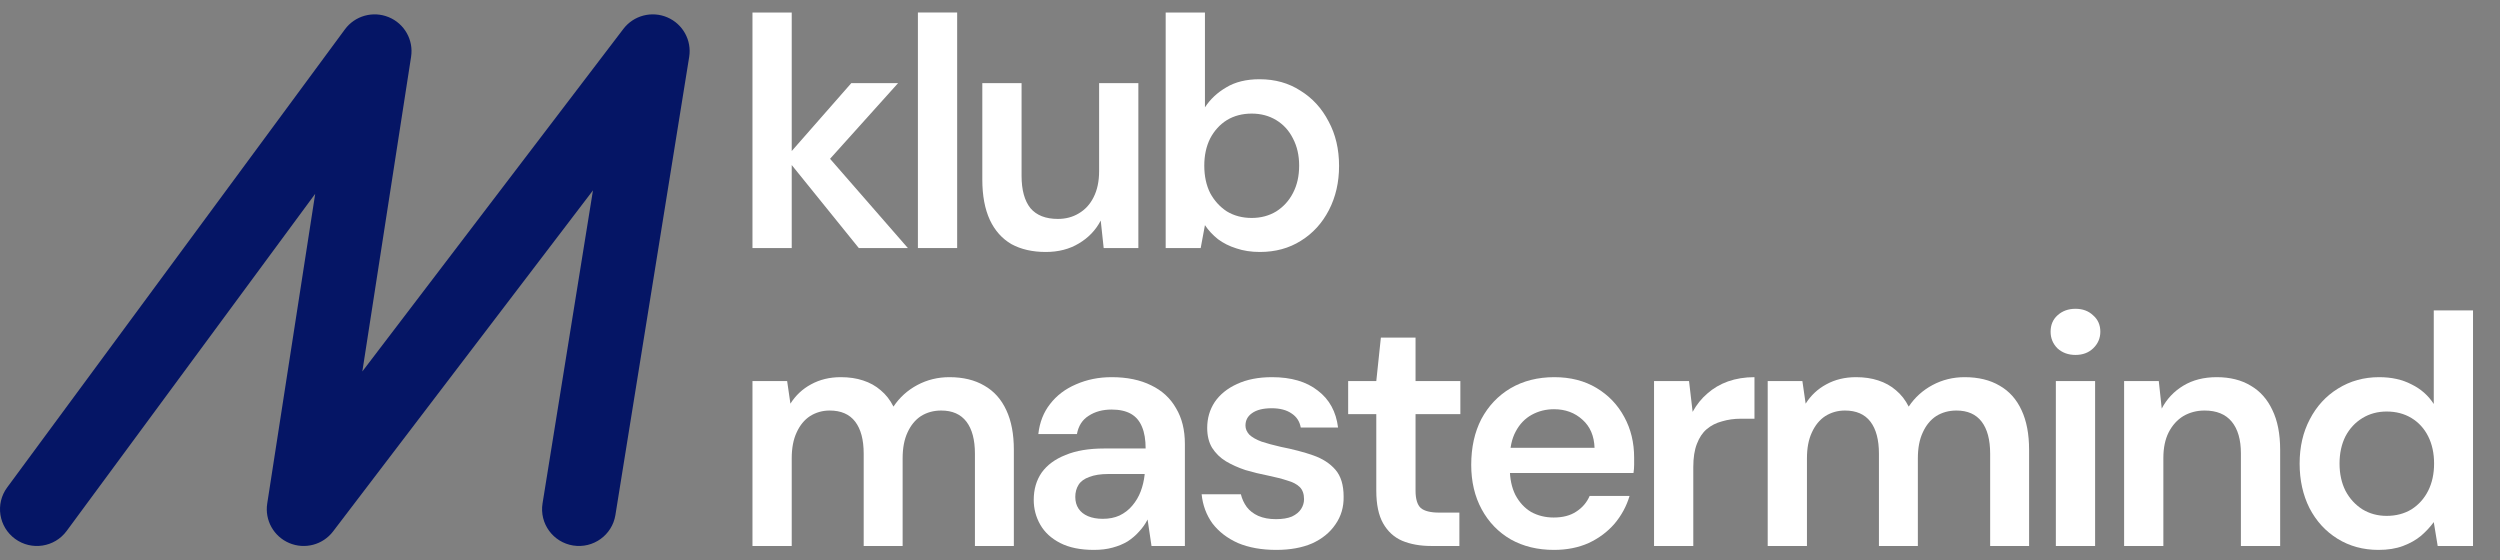 <?xml version="1.0" encoding="UTF-8"?> <svg xmlns="http://www.w3.org/2000/svg" width="174" height="39" viewBox="0 0 174 39" fill="none"><rect x="0" y="0" width="174" height="39" fill="#808080" stroke="none"/><path fill-rule="evenodd" clip-rule="evenodd" d="M27.058 1.196C28.151 1.647 28.792 2.784 28.612 3.949L25.219 25.852L43.387 2.012C44.099 1.077 45.359 0.745 46.442 1.206C47.525 1.668 48.154 2.805 47.967 3.964L42.832 35.847C42.607 37.242 41.289 38.191 39.889 37.967C38.489 37.743 37.536 36.431 37.761 35.036L41.27 13.251L23.181 36.988C22.47 37.921 21.215 38.254 20.133 37.796C19.051 37.339 18.419 36.208 18.598 35.051L21.937 13.491L4.638 36.956C3.798 38.095 2.191 38.34 1.048 37.503C-0.095 36.667 -0.341 35.065 0.499 33.926L24.005 2.044C24.705 1.094 25.966 0.744 27.058 1.196Z" fill="#051565"></path><path d="M87.689 17.537C87.082 17.537 86.535 17.453 86.049 17.287C85.564 17.135 85.139 16.922 84.774 16.649C84.41 16.36 84.106 16.034 83.864 15.67L83.568 17.264H81.131V0.87H83.864V7.473C84.228 6.911 84.721 6.448 85.344 6.084C85.966 5.705 86.74 5.515 87.666 5.515C88.744 5.515 89.693 5.78 90.512 6.312C91.347 6.828 92 7.541 92.47 8.452C92.956 9.348 93.199 10.38 93.199 11.549C93.199 12.687 92.964 13.712 92.493 14.623C92.023 15.533 91.37 16.247 90.535 16.763C89.715 17.279 88.767 17.537 87.689 17.537ZM87.12 15.169C87.757 15.169 88.326 15.017 88.827 14.714C89.328 14.395 89.715 13.97 89.989 13.438C90.277 12.892 90.421 12.255 90.421 11.526C90.421 10.812 90.277 10.182 89.989 9.636C89.715 9.09 89.328 8.665 88.827 8.361C88.326 8.057 87.757 7.906 87.12 7.906C86.467 7.906 85.89 8.057 85.389 8.361C84.903 8.665 84.516 9.09 84.228 9.636C83.955 10.182 83.818 10.812 83.818 11.526C83.818 12.255 83.955 12.892 84.228 13.438C84.516 13.97 84.903 14.395 85.389 14.714C85.89 15.017 86.467 15.169 87.12 15.169Z" fill="white"></path><path d="M72.786 17.537C71.86 17.537 71.063 17.355 70.395 16.991C69.743 16.611 69.242 16.049 68.893 15.306C68.543 14.547 68.369 13.613 68.369 12.505V5.788H71.101V12.232C71.101 13.218 71.306 13.97 71.716 14.486C72.141 14.987 72.778 15.237 73.629 15.237C74.175 15.237 74.661 15.108 75.086 14.85C75.526 14.592 75.868 14.22 76.11 13.735C76.368 13.234 76.498 12.626 76.498 11.913V5.788H79.23V17.264H76.816L76.611 15.351C76.262 16.019 75.754 16.55 75.086 16.945C74.433 17.34 73.666 17.537 72.786 17.537Z" fill="white"></path><path d="M63.886 17.264V0.87H66.618V17.264H63.886Z" fill="white"></path><path d="M59.772 17.264L54.694 10.979L59.248 5.788H62.504L56.835 12.095V9.978L63.187 17.264H59.772ZM52.372 17.264V0.87H55.104V17.264H52.372Z" fill="white"></path><path d="M165.542 38.273C164.479 38.273 163.53 38.015 162.695 37.499C161.861 36.983 161.208 36.269 160.737 35.359C160.282 34.448 160.054 33.416 160.054 32.262C160.054 31.108 160.289 30.084 160.76 29.188C161.231 28.277 161.883 27.564 162.718 27.048C163.568 26.517 164.525 26.251 165.587 26.251C166.452 26.251 167.204 26.418 167.841 26.752C168.494 27.071 169.01 27.526 169.39 28.118V21.606H172.122V38H169.663L169.39 36.338C169.147 36.672 168.851 36.99 168.502 37.294C168.152 37.582 167.735 37.818 167.249 38C166.764 38.182 166.194 38.273 165.542 38.273ZM166.111 35.905C166.764 35.905 167.34 35.753 167.841 35.45C168.342 35.131 168.729 34.698 169.003 34.152C169.276 33.605 169.412 32.975 169.412 32.262C169.412 31.549 169.276 30.919 169.003 30.372C168.729 29.826 168.342 29.401 167.841 29.097C167.34 28.793 166.764 28.642 166.111 28.642C165.488 28.642 164.927 28.793 164.426 29.097C163.925 29.401 163.53 29.826 163.242 30.372C162.969 30.919 162.832 31.549 162.832 32.262C162.832 32.975 162.969 33.605 163.242 34.152C163.53 34.698 163.925 35.131 164.426 35.45C164.927 35.753 165.488 35.905 166.111 35.905Z" fill="white"></path><path d="M147.838 38V26.524H150.252L150.457 28.437C150.806 27.769 151.307 27.238 151.959 26.843C152.612 26.448 153.386 26.251 154.282 26.251C155.208 26.251 155.997 26.448 156.65 26.843C157.303 27.223 157.803 27.784 158.153 28.528C158.517 29.272 158.699 30.198 158.699 31.306V38H155.967V31.556C155.967 30.6 155.754 29.864 155.329 29.348C154.904 28.831 154.274 28.573 153.439 28.573C152.893 28.573 152.4 28.703 151.959 28.96C151.534 29.219 151.193 29.598 150.935 30.099C150.692 30.585 150.57 31.177 150.57 31.875V38H147.838Z" fill="white"></path><path d="M143.087 38V26.524H145.819V38H143.087ZM144.453 24.703C143.952 24.703 143.535 24.551 143.201 24.247C142.882 23.928 142.722 23.541 142.722 23.086C142.722 22.616 142.882 22.236 143.201 21.948C143.535 21.644 143.952 21.492 144.453 21.492C144.954 21.492 145.364 21.644 145.682 21.948C146.016 22.236 146.183 22.616 146.183 23.086C146.183 23.541 146.016 23.928 145.682 24.247C145.364 24.551 144.954 24.703 144.453 24.703Z" fill="white"></path><path d="M123.032 38V26.524H125.446L125.673 28.095C126.038 27.518 126.516 27.071 127.108 26.752C127.715 26.418 128.406 26.251 129.18 26.251C129.756 26.251 130.273 26.327 130.728 26.479C131.199 26.631 131.608 26.858 131.958 27.162C132.322 27.465 132.618 27.845 132.846 28.3C133.271 27.663 133.825 27.162 134.508 26.797C135.191 26.433 135.935 26.251 136.739 26.251C137.695 26.251 138.507 26.448 139.175 26.843C139.843 27.223 140.352 27.792 140.701 28.551C141.05 29.294 141.225 30.213 141.225 31.306V38H138.515V31.579C138.515 30.608 138.318 29.864 137.923 29.348C137.528 28.831 136.944 28.573 136.17 28.573C135.639 28.573 135.168 28.703 134.758 28.96C134.363 29.219 134.052 29.598 133.825 30.099C133.597 30.585 133.483 31.184 133.483 31.898V38H130.774V31.579C130.774 30.608 130.576 29.864 130.182 29.348C129.787 28.831 129.195 28.573 128.406 28.573C127.905 28.573 127.449 28.703 127.039 28.96C126.645 29.219 126.334 29.598 126.106 30.099C125.878 30.585 125.764 31.184 125.764 31.898V38H123.032Z" fill="white"></path><path d="M115.121 38V26.524H117.557L117.807 28.665C118.081 28.164 118.422 27.739 118.832 27.389C119.242 27.025 119.72 26.744 120.266 26.547C120.828 26.35 121.443 26.251 122.111 26.251V29.143H121.154C120.699 29.143 120.266 29.203 119.857 29.325C119.447 29.431 119.09 29.613 118.786 29.871C118.498 30.114 118.27 30.456 118.103 30.896C117.936 31.321 117.853 31.86 117.853 32.513V38H115.121Z" fill="white"></path><path d="M108.158 38.273C107.019 38.273 106.018 38.03 105.152 37.544C104.287 37.044 103.612 36.345 103.126 35.45C102.64 34.554 102.397 33.522 102.397 32.353C102.397 31.139 102.632 30.076 103.103 29.165C103.589 28.255 104.264 27.541 105.13 27.025C106.01 26.509 107.027 26.251 108.181 26.251C109.304 26.251 110.283 26.501 111.118 27.002C111.953 27.503 112.598 28.179 113.053 29.029C113.509 29.864 113.736 30.805 113.736 31.852C113.736 32.004 113.736 32.171 113.736 32.353C113.736 32.535 113.721 32.725 113.691 32.922H104.355V31.169H110.981C110.951 30.334 110.67 29.681 110.139 29.211C109.607 28.725 108.947 28.482 108.158 28.482C107.596 28.482 107.08 28.611 106.61 28.869C106.139 29.128 105.767 29.515 105.494 30.031C105.221 30.532 105.084 31.169 105.084 31.943V32.604C105.084 33.317 105.213 33.932 105.471 34.448C105.744 34.964 106.109 35.359 106.564 35.632C107.035 35.89 107.558 36.019 108.135 36.019C108.773 36.019 109.296 35.882 109.706 35.609C110.131 35.336 110.442 34.972 110.64 34.516H113.418C113.205 35.23 112.856 35.875 112.37 36.452C111.884 37.013 111.285 37.461 110.571 37.795C109.858 38.114 109.053 38.273 108.158 38.273Z" fill="white"></path><path d="M99.615 38C98.841 38 98.165 37.878 97.588 37.636C97.027 37.393 96.587 36.99 96.268 36.429C95.949 35.867 95.79 35.108 95.79 34.152V28.824H93.832V26.524H95.79L96.109 23.496H98.522V26.524H101.641V28.824H98.522V34.152C98.522 34.729 98.643 35.131 98.886 35.359C99.144 35.571 99.569 35.677 100.161 35.677H101.573V38H99.615Z" fill="white"></path><path d="M88.825 38.273C87.808 38.273 86.92 38.114 86.161 37.795C85.418 37.461 84.826 37.006 84.385 36.429C83.96 35.837 83.71 35.161 83.634 34.402H86.366C86.442 34.721 86.579 35.017 86.776 35.29C86.974 35.548 87.239 35.753 87.573 35.905C87.922 36.057 88.332 36.133 88.803 36.133C89.258 36.133 89.63 36.072 89.918 35.951C90.207 35.814 90.419 35.639 90.556 35.427C90.692 35.215 90.761 34.987 90.761 34.744C90.761 34.38 90.662 34.099 90.465 33.901C90.267 33.704 89.979 33.552 89.6 33.446C89.235 33.325 88.795 33.211 88.279 33.105C87.733 32.998 87.201 32.869 86.685 32.717C86.184 32.55 85.729 32.346 85.319 32.103C84.924 31.86 84.606 31.549 84.363 31.169C84.135 30.79 84.021 30.327 84.021 29.78C84.021 29.112 84.196 28.513 84.545 27.981C84.909 27.45 85.425 27.033 86.093 26.729C86.776 26.41 87.588 26.251 88.529 26.251C89.865 26.251 90.928 26.562 91.717 27.184C92.522 27.792 92.992 28.649 93.129 29.757H90.533C90.457 29.332 90.245 29.006 89.896 28.778C89.546 28.535 89.084 28.414 88.507 28.414C87.915 28.414 87.459 28.528 87.141 28.756C86.837 28.968 86.685 29.256 86.685 29.621C86.685 29.849 86.776 30.061 86.958 30.258C87.156 30.441 87.436 30.6 87.801 30.736C88.165 30.858 88.613 30.979 89.144 31.101C89.994 31.268 90.746 31.465 91.398 31.693C92.051 31.921 92.567 32.255 92.947 32.695C93.326 33.135 93.516 33.757 93.516 34.562C93.531 35.29 93.341 35.935 92.947 36.497C92.567 37.059 92.028 37.499 91.33 37.818C90.632 38.121 89.797 38.273 88.825 38.273Z" fill="white"></path><path d="M76.138 38.273C75.197 38.273 74.415 38.114 73.793 37.795C73.17 37.476 72.707 37.051 72.404 36.52C72.1 35.989 71.948 35.412 71.948 34.789C71.948 34.061 72.131 33.431 72.495 32.9C72.874 32.368 73.428 31.959 74.157 31.67C74.886 31.366 75.781 31.215 76.844 31.215H79.736C79.736 30.608 79.652 30.107 79.485 29.712C79.318 29.302 79.06 28.998 78.711 28.801C78.362 28.604 77.914 28.505 77.368 28.505C76.745 28.505 76.214 28.649 75.774 28.938C75.334 29.211 75.06 29.636 74.954 30.213H72.267C72.358 29.393 72.632 28.695 73.087 28.118C73.542 27.526 74.142 27.071 74.886 26.752C75.645 26.418 76.472 26.251 77.368 26.251C78.445 26.251 79.364 26.441 80.123 26.82C80.882 27.184 81.458 27.716 81.853 28.414C82.263 29.097 82.468 29.924 82.468 30.896V38H80.145L79.872 36.156C79.72 36.459 79.523 36.74 79.28 36.998C79.052 37.256 78.787 37.484 78.483 37.681C78.18 37.863 77.831 38.008 77.436 38.114C77.056 38.22 76.624 38.273 76.138 38.273ZM76.753 36.11C77.193 36.11 77.58 36.034 77.914 35.882C78.263 35.715 78.559 35.488 78.802 35.199C79.06 34.896 79.257 34.562 79.394 34.197C79.531 33.833 79.622 33.446 79.667 33.036V32.991H77.14C76.609 32.991 76.168 33.059 75.819 33.196C75.47 33.317 75.22 33.499 75.068 33.742C74.916 33.985 74.84 34.266 74.84 34.584C74.84 34.903 74.916 35.176 75.068 35.404C75.22 35.632 75.44 35.806 75.728 35.928C76.017 36.049 76.358 36.11 76.753 36.11Z" fill="white"></path><path d="M52.372 38V26.524H54.785L55.013 28.095C55.377 27.518 55.855 27.071 56.447 26.752C57.055 26.418 57.745 26.251 58.52 26.251C59.096 26.251 59.612 26.327 60.068 26.479C60.538 26.631 60.948 26.858 61.297 27.162C61.662 27.465 61.958 27.845 62.185 28.3C62.61 27.663 63.164 27.162 63.847 26.797C64.531 26.433 65.274 26.251 66.079 26.251C67.035 26.251 67.847 26.448 68.515 26.843C69.183 27.223 69.692 27.792 70.041 28.551C70.39 29.294 70.564 30.213 70.564 31.306V38H67.855V31.579C67.855 30.608 67.658 29.864 67.263 29.348C66.868 28.831 66.284 28.573 65.51 28.573C64.978 28.573 64.508 28.703 64.098 28.96C63.703 29.219 63.392 29.598 63.164 30.099C62.937 30.585 62.823 31.184 62.823 31.898V38H60.113V31.579C60.113 30.608 59.916 29.864 59.521 29.348C59.127 28.831 58.535 28.573 57.745 28.573C57.244 28.573 56.789 28.703 56.379 28.96C55.984 29.219 55.673 29.598 55.446 30.099C55.218 30.585 55.104 31.184 55.104 31.898V38H52.372Z" fill="white"></path></svg> 